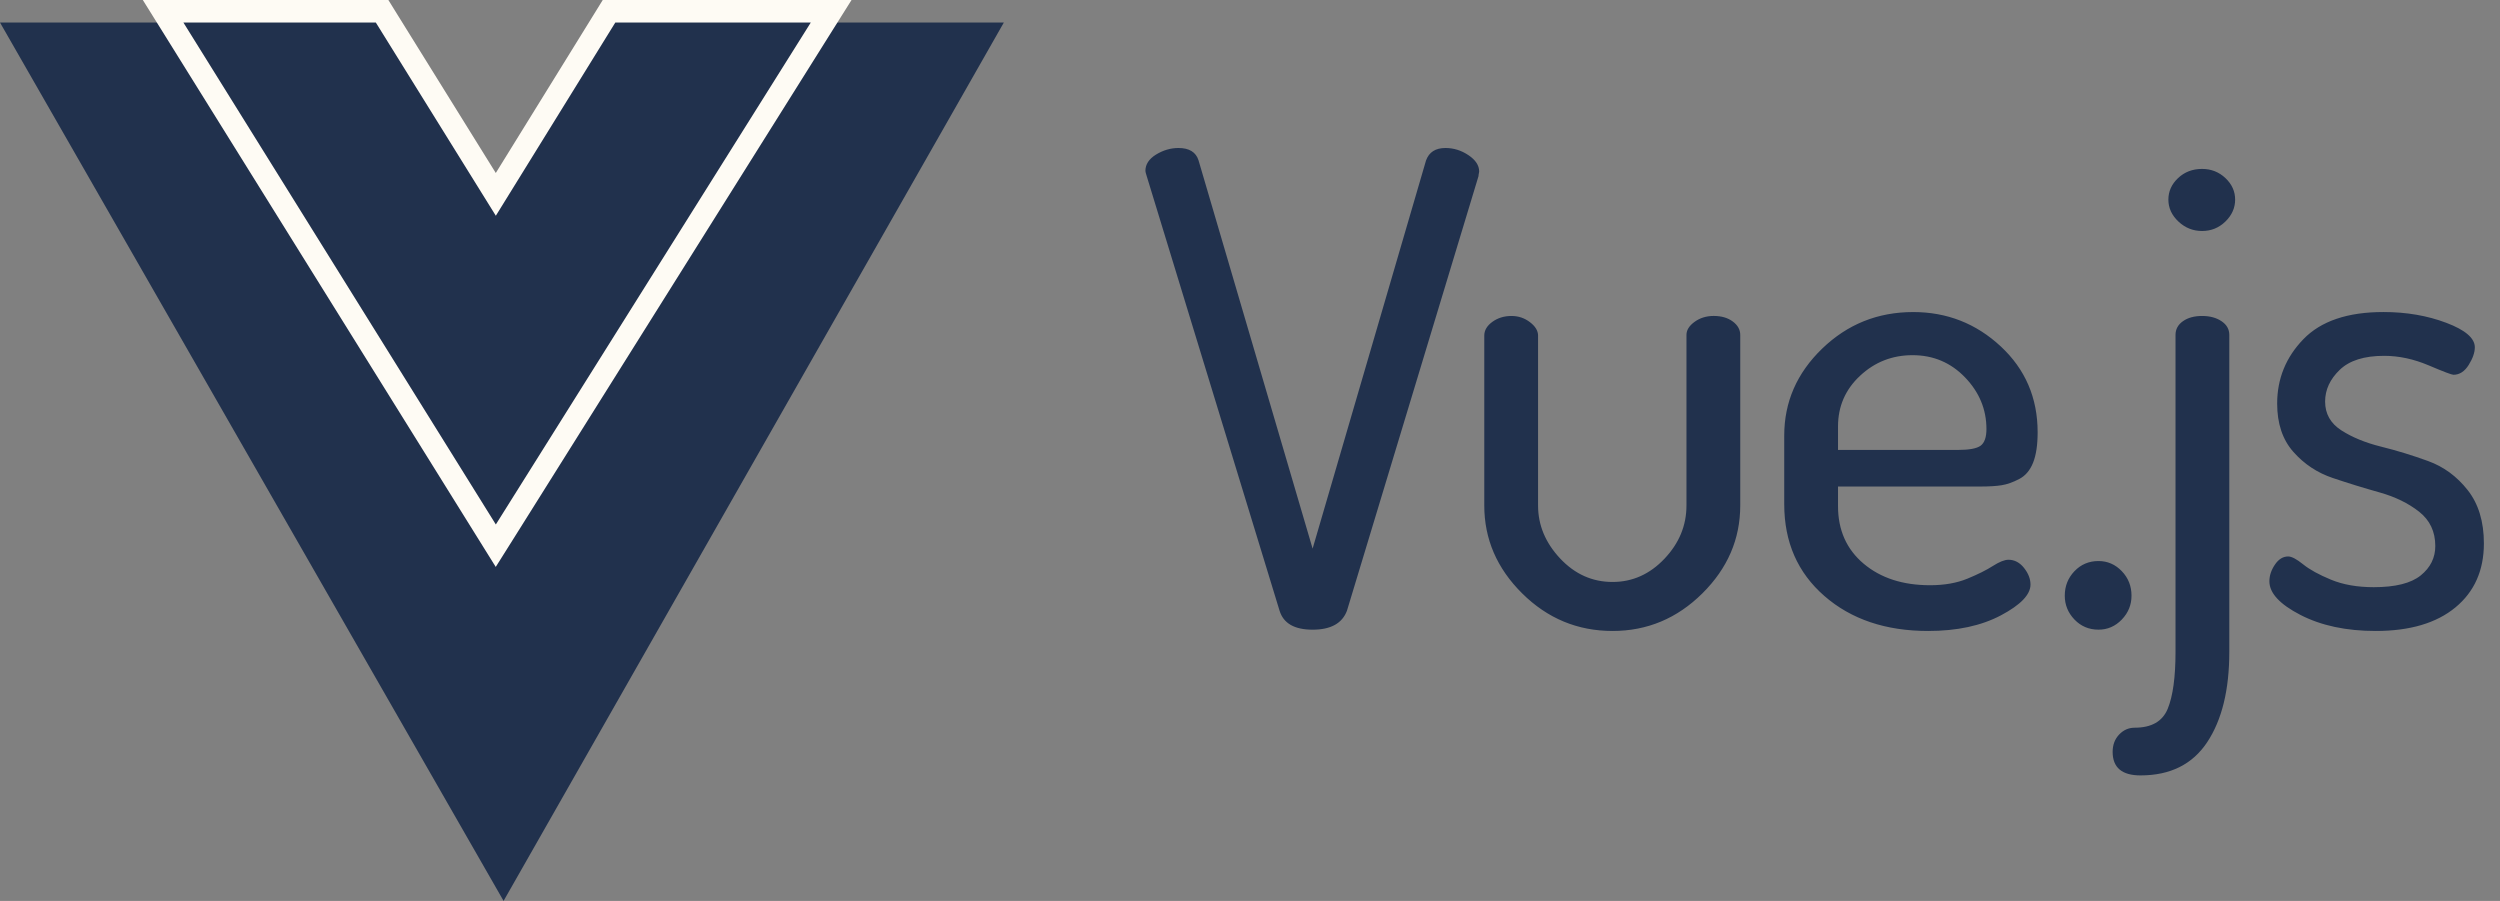 <svg width="111" height="40" viewBox="0 0 111 40" fill="none" xmlns="http://www.w3.org/2000/svg">
<rect x="0" y="0" width="111" height="40" fill="#808080" stroke="none"/>
<path fill-rule="evenodd" clip-rule="evenodd" d="M35.775 1H44.571L22.359 40L0 1H8.997L22.359 24.479L35.775 1Z" fill="#21314D"/>
<path d="M27.32 0.5H27.041L26.895 0.737L22.014 8.63L17.111 0.736L16.965 0.5H16.686H8.143H7.242L7.718 1.264L21.59 23.55L22.013 24.229L22.439 23.552L36.423 1.266L36.904 0.5H36H27.32Z" fill="#21314D" stroke="#FEFBF4"/>
<path fill-rule="evenodd" clip-rule="evenodd" d="M50.856 7.587C50.856 7.297 51.015 7.055 51.331 6.861C51.648 6.668 51.979 6.571 52.324 6.571C52.803 6.571 53.101 6.755 53.216 7.123L58.28 24.359L63.316 7.123C63.45 6.755 63.737 6.571 64.179 6.571C64.543 6.571 64.884 6.678 65.2 6.89C65.517 7.103 65.675 7.345 65.675 7.616C65.675 7.635 65.67 7.664 65.661 7.703C65.651 7.742 65.646 7.78 65.646 7.819L59.805 27.116C59.594 27.677 59.086 27.958 58.28 27.958C57.474 27.958 56.985 27.677 56.813 27.116L50.914 7.819C50.876 7.703 50.856 7.626 50.856 7.587ZM65.902 22.444V14.899C65.902 14.667 66.022 14.464 66.261 14.29C66.501 14.116 66.784 14.029 67.11 14.029C67.417 14.029 67.691 14.121 67.93 14.305C68.17 14.488 68.29 14.687 68.29 14.899V22.444C68.29 23.314 68.616 24.098 69.268 24.794C69.921 25.491 70.697 25.839 71.599 25.839C72.481 25.839 73.249 25.496 73.901 24.809C74.553 24.122 74.879 23.334 74.879 22.444V14.87C74.879 14.657 74.999 14.464 75.239 14.29C75.479 14.116 75.762 14.028 76.088 14.028C76.433 14.028 76.716 14.111 76.936 14.275C77.157 14.44 77.267 14.638 77.267 14.87V22.444C77.267 23.934 76.706 25.235 75.584 26.347C74.462 27.459 73.134 28.015 71.599 28.015C70.045 28.015 68.707 27.459 67.585 26.347C66.463 25.235 65.902 23.934 65.902 22.444ZM79.22 22.386V19.339C79.22 17.849 79.781 16.563 80.903 15.48C82.025 14.396 83.373 13.855 84.946 13.855C86.442 13.855 87.737 14.362 88.831 15.378C89.924 16.394 90.471 17.666 90.471 19.194C90.471 19.755 90.404 20.205 90.269 20.543C90.135 20.882 89.929 21.124 89.651 21.269C89.373 21.414 89.114 21.506 88.874 21.544C88.634 21.583 88.313 21.602 87.91 21.602H81.608V22.473C81.608 23.537 81.987 24.388 82.745 25.027C83.502 25.665 84.486 25.984 85.694 25.984C86.327 25.984 86.879 25.887 87.349 25.694C87.819 25.501 88.197 25.312 88.485 25.128C88.773 24.944 89.003 24.853 89.176 24.853C89.444 24.853 89.674 24.974 89.866 25.215C90.058 25.457 90.154 25.704 90.154 25.955C90.154 26.4 89.718 26.855 88.845 27.319C87.972 27.783 86.893 28.015 85.608 28.015C83.728 28.015 82.193 27.498 81.004 26.463C79.815 25.428 79.22 24.069 79.22 22.386ZM81.608 19.977H86.931C87.43 19.977 87.766 19.915 87.939 19.789C88.111 19.663 88.198 19.416 88.198 19.049C88.198 18.178 87.881 17.414 87.248 16.756C86.615 16.099 85.838 15.77 84.917 15.77C84.016 15.77 83.239 16.075 82.587 16.684C81.934 17.293 81.608 18.043 81.608 18.933L81.608 19.977ZM91.676 26.448C91.676 26.023 91.82 25.66 92.107 25.36C92.395 25.06 92.75 24.91 93.172 24.91C93.575 24.91 93.92 25.06 94.208 25.36C94.496 25.66 94.639 26.023 94.639 26.448C94.639 26.855 94.496 27.208 94.208 27.508C93.92 27.807 93.575 27.957 93.172 27.957C92.75 27.957 92.395 27.807 92.107 27.508C91.82 27.208 91.676 26.855 91.676 26.448ZM93.801 33.384C93.801 33.074 93.897 32.818 94.089 32.615C94.281 32.412 94.511 32.31 94.78 32.31C95.528 32.31 96.017 32.03 96.247 31.469C96.477 30.908 96.593 30.066 96.593 28.944V14.87C96.593 14.619 96.703 14.416 96.923 14.261C97.144 14.106 97.427 14.029 97.772 14.029C98.118 14.029 98.405 14.106 98.635 14.261C98.866 14.416 98.981 14.619 98.981 14.87V28.944C98.981 30.627 98.655 31.962 98.002 32.949C97.35 33.935 96.362 34.428 95.039 34.428C94.214 34.428 93.801 34.08 93.801 33.384ZM96.276 8.863C96.276 8.496 96.42 8.177 96.707 7.906C96.995 7.635 97.35 7.5 97.772 7.5C98.175 7.5 98.52 7.635 98.808 7.906C99.096 8.177 99.24 8.496 99.24 8.863C99.24 9.231 99.096 9.555 98.808 9.836C98.52 10.116 98.175 10.256 97.772 10.256C97.369 10.256 97.019 10.116 96.722 9.836C96.424 9.555 96.276 9.231 96.276 8.863ZM100.761 25.81C100.761 25.558 100.842 25.312 101.006 25.07C101.169 24.828 101.365 24.707 101.595 24.707C101.749 24.707 101.969 24.823 102.257 25.055C102.545 25.288 102.957 25.515 103.494 25.737C104.032 25.96 104.665 26.071 105.394 26.071C106.353 26.071 107.048 25.897 107.48 25.549C107.911 25.2 108.127 24.765 108.127 24.243C108.127 23.604 107.887 23.097 107.408 22.719C106.928 22.342 106.343 22.057 105.652 21.863C104.962 21.67 104.271 21.457 103.581 21.225C102.89 20.993 102.305 20.606 101.826 20.064C101.346 19.523 101.106 18.807 101.106 17.917C101.106 16.814 101.495 15.861 102.271 15.059C103.048 14.256 104.233 13.854 105.825 13.854C106.842 13.854 107.772 14.014 108.616 14.333C109.46 14.652 109.882 15.015 109.882 15.421C109.882 15.653 109.791 15.915 109.609 16.205C109.427 16.495 109.201 16.64 108.933 16.64C108.856 16.64 108.487 16.5 107.825 16.219C107.163 15.939 106.506 15.799 105.854 15.799C104.971 15.799 104.314 16.006 103.883 16.422C103.451 16.838 103.235 17.308 103.235 17.83C103.235 18.372 103.475 18.797 103.955 19.107C104.434 19.416 105.024 19.658 105.724 19.832C106.425 20.006 107.12 20.219 107.81 20.471C108.501 20.722 109.086 21.152 109.566 21.762C110.045 22.371 110.285 23.16 110.285 24.127C110.285 25.326 109.863 26.274 109.019 26.971C108.175 27.667 106.995 28.015 105.48 28.015C104.175 28.015 103.063 27.778 102.142 27.304C101.221 26.83 100.761 26.332 100.761 25.81Z" fill="#21314D"/>
</svg>
